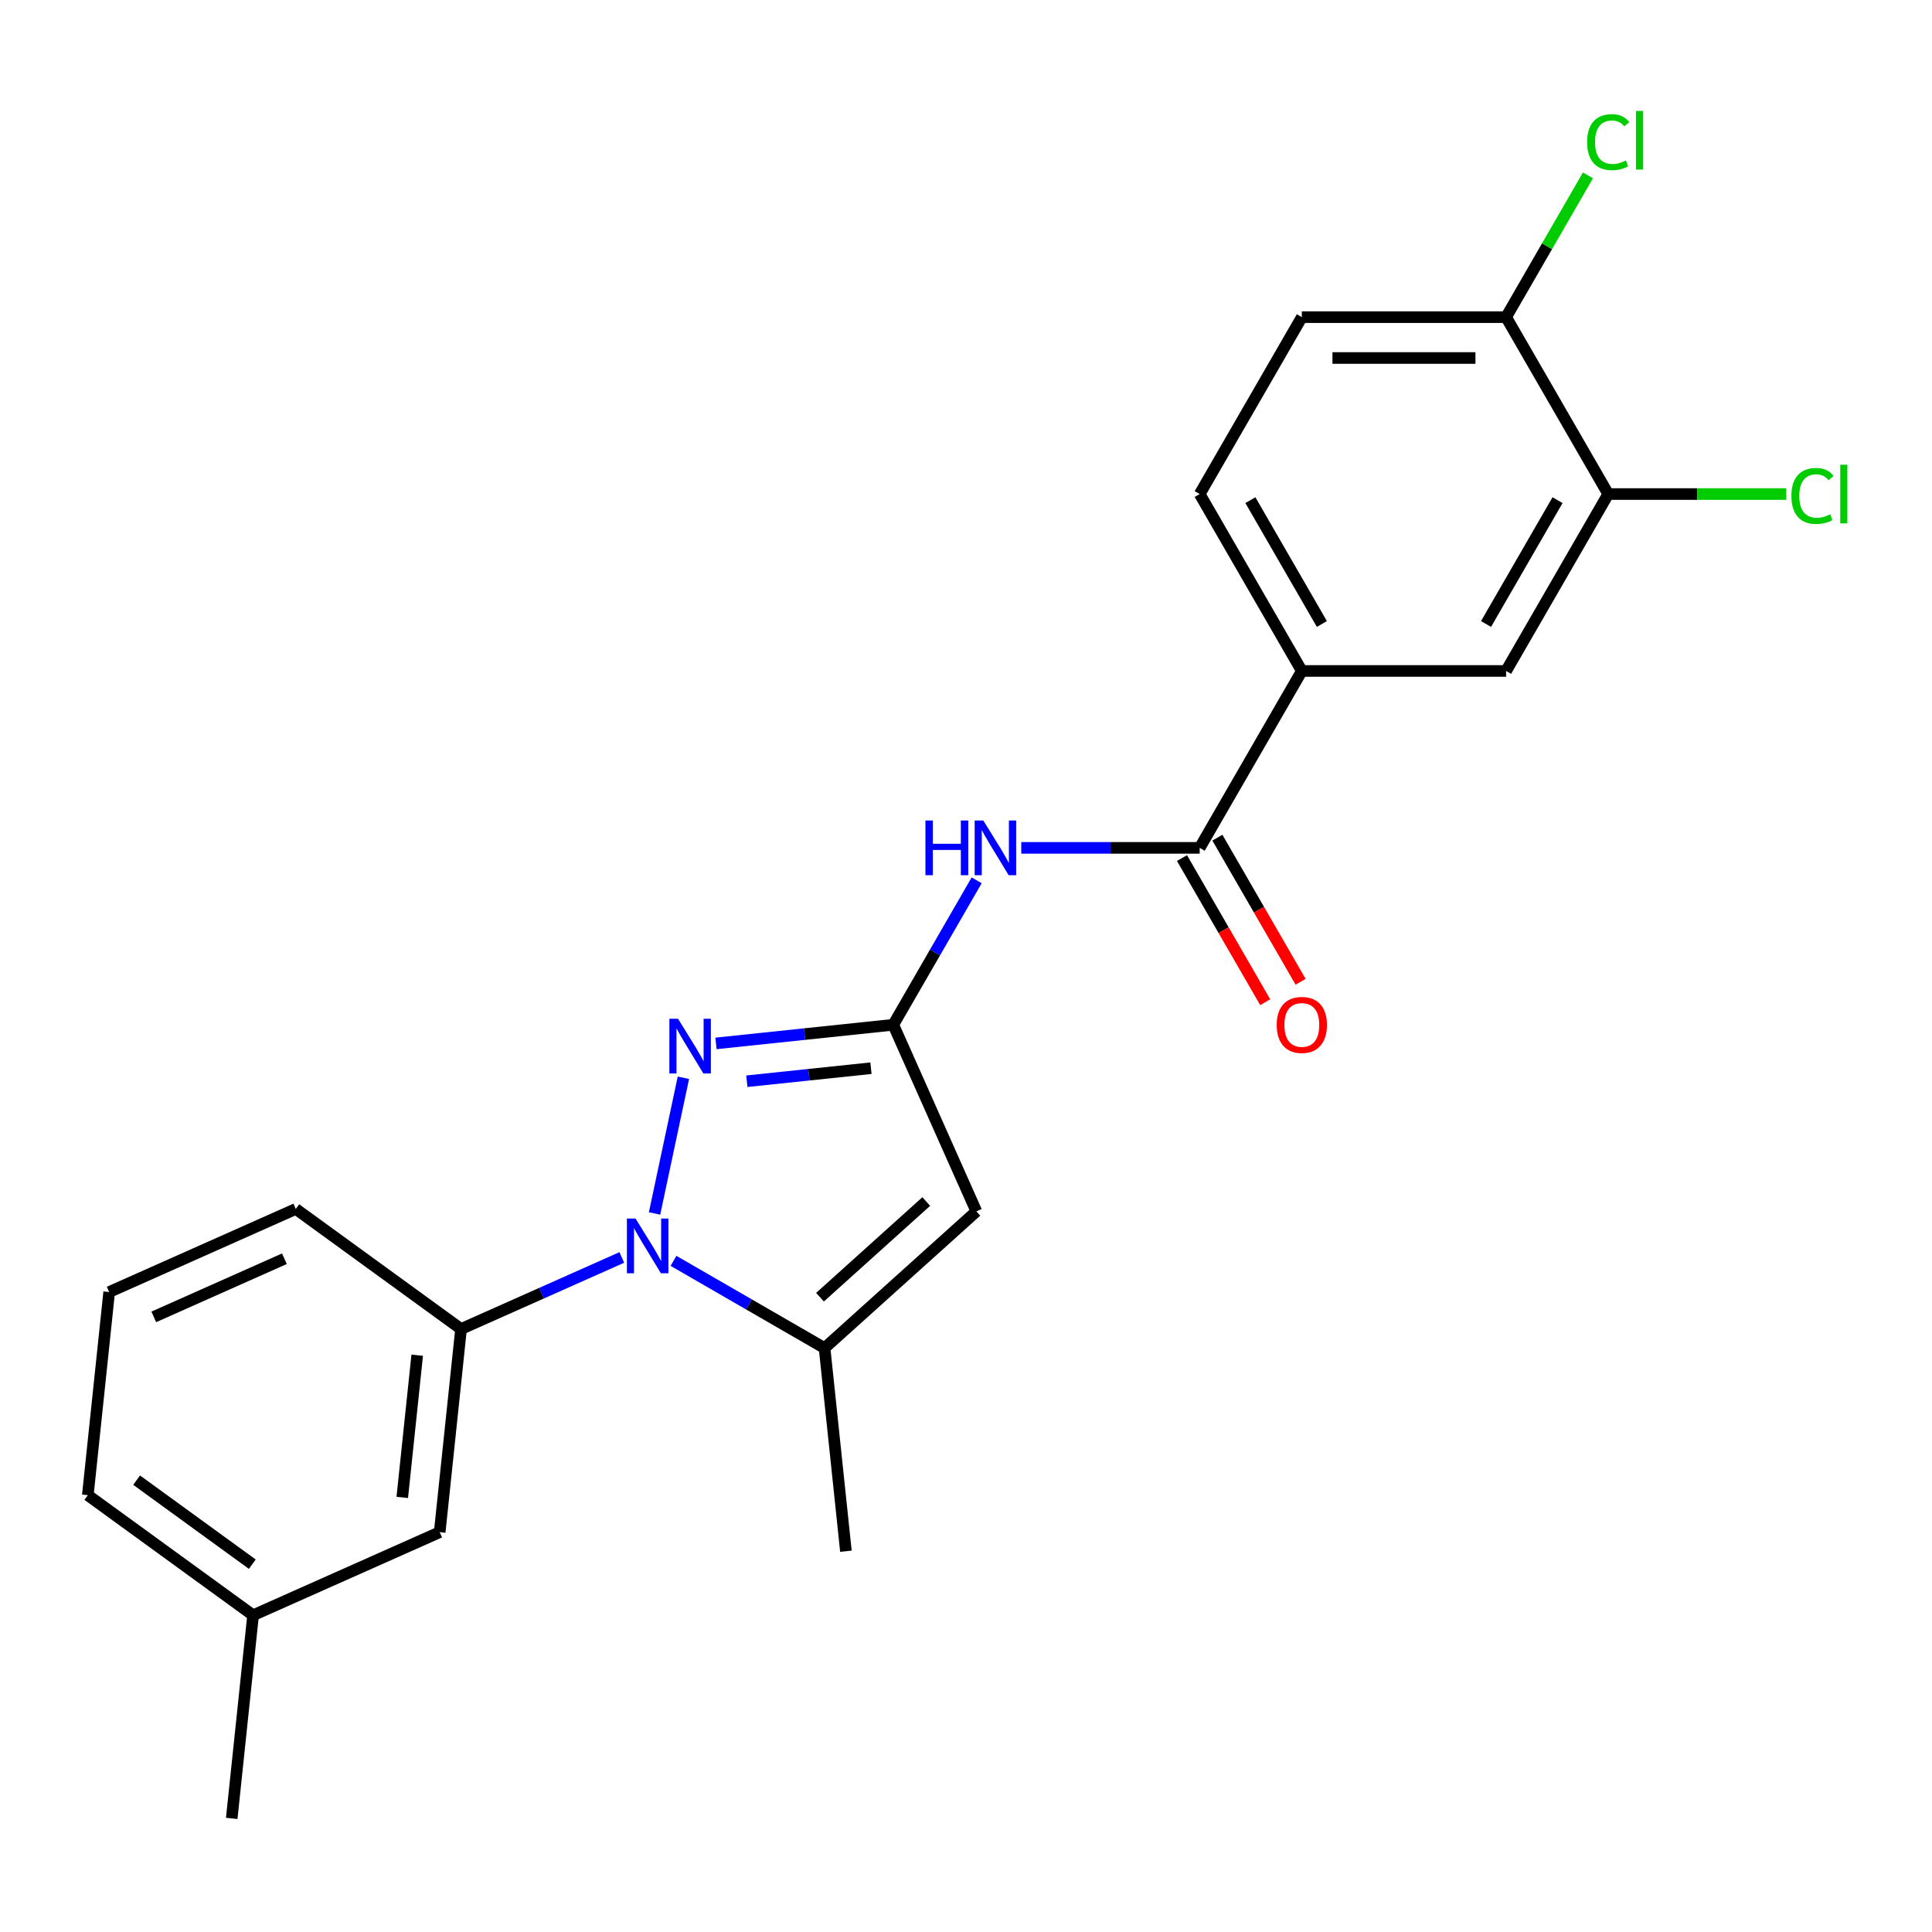 <?xml version='1.0' encoding='iso-8859-1'?>
<svg version='1.1' baseProfile='full'
              xmlns='http://www.w3.org/2000/svg'
                      xmlns:rdkit='http://www.rdkit.org/xml'
                      xmlns:xlink='http://www.w3.org/1999/xlink'
                  xml:space='preserve'
width='1000px' height='1000px' viewBox='0 0 1000 1000'>
<!-- END OF HEADER -->
<rect style='opacity:1.0;fill:#FFFFFF;stroke:none' width='1000' height='1000' x='0' y='0'> </rect>
<path class='bond-0' d='M 673.823,347.288 L 779.554,347.288' style='fill:none;fill-rule:evenodd;stroke:#000000;stroke-width:6px;stroke-linecap:butt;stroke-linejoin:miter;stroke-opacity:1' />
<path class='bond-1' d='M 673.823,347.288 L 620.957,255.722' style='fill:none;fill-rule:evenodd;stroke:#000000;stroke-width:6px;stroke-linecap:butt;stroke-linejoin:miter;stroke-opacity:1' />
<path class='bond-1' d='M 684.206,322.98 L 647.2,258.883' style='fill:none;fill-rule:evenodd;stroke:#000000;stroke-width:6px;stroke-linecap:butt;stroke-linejoin:miter;stroke-opacity:1' />
<path class='bond-2' d='M 673.823,347.288 L 620.957,438.854' style='fill:none;fill-rule:evenodd;stroke:#000000;stroke-width:6px;stroke-linecap:butt;stroke-linejoin:miter;stroke-opacity:1' />
<path class='bond-3' d='M 528.609,438.854 L 574.783,438.854' style='fill:none;fill-rule:evenodd;stroke:#0000FF;stroke-width:6px;stroke-linecap:butt;stroke-linejoin:miter;stroke-opacity:1' />
<path class='bond-3' d='M 574.783,438.854 L 620.957,438.854' style='fill:none;fill-rule:evenodd;stroke:#000000;stroke-width:6px;stroke-linecap:butt;stroke-linejoin:miter;stroke-opacity:1' />
<path class='bond-4' d='M 505.524,455.657 L 483.942,493.038' style='fill:none;fill-rule:evenodd;stroke:#0000FF;stroke-width:6px;stroke-linecap:butt;stroke-linejoin:miter;stroke-opacity:1' />
<path class='bond-4' d='M 483.942,493.038 L 462.36,530.419' style='fill:none;fill-rule:evenodd;stroke:#000000;stroke-width:6px;stroke-linecap:butt;stroke-linejoin:miter;stroke-opacity:1' />
<path class='bond-5' d='M 611.8,444.14 L 633.336,481.441' style='fill:none;fill-rule:evenodd;stroke:#000000;stroke-width:6px;stroke-linecap:butt;stroke-linejoin:miter;stroke-opacity:1' />
<path class='bond-5' d='M 633.336,481.441 L 654.872,518.743' style='fill:none;fill-rule:evenodd;stroke:#FF0000;stroke-width:6px;stroke-linecap:butt;stroke-linejoin:miter;stroke-opacity:1' />
<path class='bond-5' d='M 630.114,433.567 L 651.65,470.868' style='fill:none;fill-rule:evenodd;stroke:#000000;stroke-width:6px;stroke-linecap:butt;stroke-linejoin:miter;stroke-opacity:1' />
<path class='bond-5' d='M 651.65,470.868 L 673.185,508.17' style='fill:none;fill-rule:evenodd;stroke:#FF0000;stroke-width:6px;stroke-linecap:butt;stroke-linejoin:miter;stroke-opacity:1' />
<path class='bond-6' d='M 832.419,255.722 L 779.554,347.288' style='fill:none;fill-rule:evenodd;stroke:#000000;stroke-width:6px;stroke-linecap:butt;stroke-linejoin:miter;stroke-opacity:1' />
<path class='bond-6' d='M 806.176,258.883 L 769.171,322.98' style='fill:none;fill-rule:evenodd;stroke:#000000;stroke-width:6px;stroke-linecap:butt;stroke-linejoin:miter;stroke-opacity:1' />
<path class='bond-7' d='M 832.419,255.722 L 878.503,255.722' style='fill:none;fill-rule:evenodd;stroke:#000000;stroke-width:6px;stroke-linecap:butt;stroke-linejoin:miter;stroke-opacity:1' />
<path class='bond-7' d='M 878.503,255.722 L 924.587,255.722' style='fill:none;fill-rule:evenodd;stroke:#00CC00;stroke-width:6px;stroke-linecap:butt;stroke-linejoin:miter;stroke-opacity:1' />
<path class='bond-8' d='M 832.419,255.722 L 779.554,164.156' style='fill:none;fill-rule:evenodd;stroke:#000000;stroke-width:6px;stroke-linecap:butt;stroke-linejoin:miter;stroke-opacity:1' />
<path class='bond-9' d='M 321.842,650.851 L 280.239,669.374' style='fill:none;fill-rule:evenodd;stroke:#0000FF;stroke-width:6px;stroke-linecap:butt;stroke-linejoin:miter;stroke-opacity:1' />
<path class='bond-9' d='M 280.239,669.374 L 238.635,687.897' style='fill:none;fill-rule:evenodd;stroke:#000000;stroke-width:6px;stroke-linecap:butt;stroke-linejoin:miter;stroke-opacity:1' />
<path class='bond-10' d='M 338.797,628.089 L 353.728,557.845' style='fill:none;fill-rule:evenodd;stroke:#0000FF;stroke-width:6px;stroke-linecap:butt;stroke-linejoin:miter;stroke-opacity:1' />
<path class='bond-11' d='M 348.609,652.619 L 387.7,675.188' style='fill:none;fill-rule:evenodd;stroke:#0000FF;stroke-width:6px;stroke-linecap:butt;stroke-linejoin:miter;stroke-opacity:1' />
<path class='bond-11' d='M 387.7,675.188 L 426.791,697.758' style='fill:none;fill-rule:evenodd;stroke:#000000;stroke-width:6px;stroke-linecap:butt;stroke-linejoin:miter;stroke-opacity:1' />
<path class='bond-12' d='M 370.591,540.065 L 416.476,535.242' style='fill:none;fill-rule:evenodd;stroke:#0000FF;stroke-width:6px;stroke-linecap:butt;stroke-linejoin:miter;stroke-opacity:1' />
<path class='bond-12' d='M 416.476,535.242 L 462.36,530.419' style='fill:none;fill-rule:evenodd;stroke:#000000;stroke-width:6px;stroke-linecap:butt;stroke-linejoin:miter;stroke-opacity:1' />
<path class='bond-12' d='M 386.567,559.648 L 418.686,556.273' style='fill:none;fill-rule:evenodd;stroke:#0000FF;stroke-width:6px;stroke-linecap:butt;stroke-linejoin:miter;stroke-opacity:1' />
<path class='bond-12' d='M 418.686,556.273 L 450.805,552.897' style='fill:none;fill-rule:evenodd;stroke:#000000;stroke-width:6px;stroke-linecap:butt;stroke-linejoin:miter;stroke-opacity:1' />
<path class='bond-13' d='M 462.36,530.419 L 505.365,627.01' style='fill:none;fill-rule:evenodd;stroke:#000000;stroke-width:6px;stroke-linecap:butt;stroke-linejoin:miter;stroke-opacity:1' />
<path class='bond-14' d='M 505.365,627.01 L 426.791,697.758' style='fill:none;fill-rule:evenodd;stroke:#000000;stroke-width:6px;stroke-linecap:butt;stroke-linejoin:miter;stroke-opacity:1' />
<path class='bond-14' d='M 479.429,621.907 L 424.428,671.431' style='fill:none;fill-rule:evenodd;stroke:#000000;stroke-width:6px;stroke-linecap:butt;stroke-linejoin:miter;stroke-opacity:1' />
<path class='bond-15' d='M 426.791,697.758 L 437.843,802.91' style='fill:none;fill-rule:evenodd;stroke:#000000;stroke-width:6px;stroke-linecap:butt;stroke-linejoin:miter;stroke-opacity:1' />
<path class='bond-16' d='M 130.993,836.054 L 45.455,773.906' style='fill:none;fill-rule:evenodd;stroke:#000000;stroke-width:6px;stroke-linecap:butt;stroke-linejoin:miter;stroke-opacity:1' />
<path class='bond-16' d='M 130.592,809.624 L 70.715,766.121' style='fill:none;fill-rule:evenodd;stroke:#000000;stroke-width:6px;stroke-linecap:butt;stroke-linejoin:miter;stroke-opacity:1' />
<path class='bond-17' d='M 130.993,836.054 L 227.583,793.049' style='fill:none;fill-rule:evenodd;stroke:#000000;stroke-width:6px;stroke-linecap:butt;stroke-linejoin:miter;stroke-opacity:1' />
<path class='bond-18' d='M 130.993,836.054 L 119.941,941.206' style='fill:none;fill-rule:evenodd;stroke:#000000;stroke-width:6px;stroke-linecap:butt;stroke-linejoin:miter;stroke-opacity:1' />
<path class='bond-19' d='M 45.455,773.906 L 56.507,668.754' style='fill:none;fill-rule:evenodd;stroke:#000000;stroke-width:6px;stroke-linecap:butt;stroke-linejoin:miter;stroke-opacity:1' />
<path class='bond-20' d='M 56.507,668.754 L 153.097,625.75' style='fill:none;fill-rule:evenodd;stroke:#000000;stroke-width:6px;stroke-linecap:butt;stroke-linejoin:miter;stroke-opacity:1' />
<path class='bond-20' d='M 79.596,681.622 L 147.209,651.518' style='fill:none;fill-rule:evenodd;stroke:#000000;stroke-width:6px;stroke-linecap:butt;stroke-linejoin:miter;stroke-opacity:1' />
<path class='bond-21' d='M 153.097,625.75 L 238.635,687.897' style='fill:none;fill-rule:evenodd;stroke:#000000;stroke-width:6px;stroke-linecap:butt;stroke-linejoin:miter;stroke-opacity:1' />
<path class='bond-22' d='M 238.635,687.897 L 227.583,793.049' style='fill:none;fill-rule:evenodd;stroke:#000000;stroke-width:6px;stroke-linecap:butt;stroke-linejoin:miter;stroke-opacity:1' />
<path class='bond-22' d='M 215.947,701.459 L 208.211,775.066' style='fill:none;fill-rule:evenodd;stroke:#000000;stroke-width:6px;stroke-linecap:butt;stroke-linejoin:miter;stroke-opacity:1' />
<path class='bond-23' d='M 779.554,164.156 L 673.823,164.156' style='fill:none;fill-rule:evenodd;stroke:#000000;stroke-width:6px;stroke-linecap:butt;stroke-linejoin:miter;stroke-opacity:1' />
<path class='bond-23' d='M 763.694,185.302 L 689.682,185.302' style='fill:none;fill-rule:evenodd;stroke:#000000;stroke-width:6px;stroke-linecap:butt;stroke-linejoin:miter;stroke-opacity:1' />
<path class='bond-24' d='M 779.554,164.156 L 800.738,127.464' style='fill:none;fill-rule:evenodd;stroke:#000000;stroke-width:6px;stroke-linecap:butt;stroke-linejoin:miter;stroke-opacity:1' />
<path class='bond-24' d='M 800.738,127.464 L 821.921,90.773' style='fill:none;fill-rule:evenodd;stroke:#00CC00;stroke-width:6px;stroke-linecap:butt;stroke-linejoin:miter;stroke-opacity:1' />
<path class='bond-25' d='M 620.957,255.722 L 673.823,164.156' style='fill:none;fill-rule:evenodd;stroke:#000000;stroke-width:6px;stroke-linecap:butt;stroke-linejoin:miter;stroke-opacity:1' />
<path  class='atom-1' d='M 479.006 424.694
L 482.846 424.694
L 482.846 436.734
L 497.326 436.734
L 497.326 424.694
L 501.166 424.694
L 501.166 453.014
L 497.326 453.014
L 497.326 439.934
L 482.846 439.934
L 482.846 453.014
L 479.006 453.014
L 479.006 424.694
' fill='#0000FF'/>
<path  class='atom-1' d='M 508.966 424.694
L 518.246 439.694
Q 519.166 441.174, 520.646 443.854
Q 522.126 446.534, 522.206 446.694
L 522.206 424.694
L 525.966 424.694
L 525.966 453.014
L 522.086 453.014
L 512.126 436.614
Q 510.966 434.694, 509.726 432.494
Q 508.526 430.294, 508.166 429.614
L 508.166 453.014
L 504.486 453.014
L 504.486 424.694
L 508.966 424.694
' fill='#0000FF'/>
<path  class='atom-3' d='M 660.823 530.499
Q 660.823 523.699, 664.183 519.899
Q 667.543 516.099, 673.823 516.099
Q 680.103 516.099, 683.463 519.899
Q 686.823 523.699, 686.823 530.499
Q 686.823 537.379, 683.423 541.299
Q 680.023 545.179, 673.823 545.179
Q 667.583 545.179, 664.183 541.299
Q 660.823 537.419, 660.823 530.499
M 673.823 541.979
Q 678.143 541.979, 680.463 539.099
Q 682.823 536.179, 682.823 530.499
Q 682.823 524.939, 680.463 522.139
Q 678.143 519.299, 673.823 519.299
Q 669.503 519.299, 667.143 522.099
Q 664.823 524.899, 664.823 530.499
Q 664.823 536.219, 667.143 539.099
Q 669.503 541.979, 673.823 541.979
' fill='#FF0000'/>
<path  class='atom-5' d='M 328.965 630.732
L 338.245 645.732
Q 339.165 647.212, 340.645 649.892
Q 342.125 652.572, 342.205 652.732
L 342.205 630.732
L 345.965 630.732
L 345.965 659.052
L 342.085 659.052
L 332.125 642.652
Q 330.965 640.732, 329.725 638.532
Q 328.525 636.332, 328.165 635.652
L 328.165 659.052
L 324.485 659.052
L 324.485 630.732
L 328.965 630.732
' fill='#0000FF'/>
<path  class='atom-6' d='M 350.948 527.311
L 360.228 542.311
Q 361.148 543.791, 362.628 546.471
Q 364.108 549.151, 364.188 549.311
L 364.188 527.311
L 367.948 527.311
L 367.948 555.631
L 364.068 555.631
L 354.108 539.231
Q 352.948 537.311, 351.708 535.111
Q 350.508 532.911, 350.148 532.231
L 350.148 555.631
L 346.468 555.631
L 346.468 527.311
L 350.948 527.311
' fill='#0000FF'/>
<path  class='atom-22' d='M 927.231 256.702
Q 927.231 249.662, 930.511 245.982
Q 933.831 242.262, 940.111 242.262
Q 945.951 242.262, 949.071 246.382
L 946.431 248.542
Q 944.151 245.542, 940.111 245.542
Q 935.831 245.542, 933.551 248.422
Q 931.311 251.262, 931.311 256.702
Q 931.311 262.302, 933.631 265.182
Q 935.991 268.062, 940.551 268.062
Q 943.671 268.062, 947.311 266.182
L 948.431 269.182
Q 946.951 270.142, 944.711 270.702
Q 942.471 271.262, 939.991 271.262
Q 933.831 271.262, 930.511 267.502
Q 927.231 263.742, 927.231 256.702
' fill='#00CC00'/>
<path  class='atom-22' d='M 952.511 240.542
L 956.191 240.542
L 956.191 270.902
L 952.511 270.902
L 952.511 240.542
' fill='#00CC00'/>
<path  class='atom-23' d='M 821.499 73.57
Q 821.499 66.53, 824.779 62.85
Q 828.099 59.13, 834.379 59.13
Q 840.219 59.13, 843.339 63.25
L 840.699 65.41
Q 838.419 62.41, 834.379 62.41
Q 830.099 62.41, 827.819 65.29
Q 825.579 68.13, 825.579 73.57
Q 825.579 79.17, 827.899 82.05
Q 830.259 84.93, 834.819 84.93
Q 837.939 84.93, 841.579 83.05
L 842.699 86.05
Q 841.219 87.01, 838.979 87.57
Q 836.739 88.13, 834.259 88.13
Q 828.099 88.13, 824.779 84.37
Q 821.499 80.61, 821.499 73.57
' fill='#00CC00'/>
<path  class='atom-23' d='M 846.779 57.41
L 850.459 57.41
L 850.459 87.77
L 846.779 87.77
L 846.779 57.41
' fill='#00CC00'/>
</svg>
